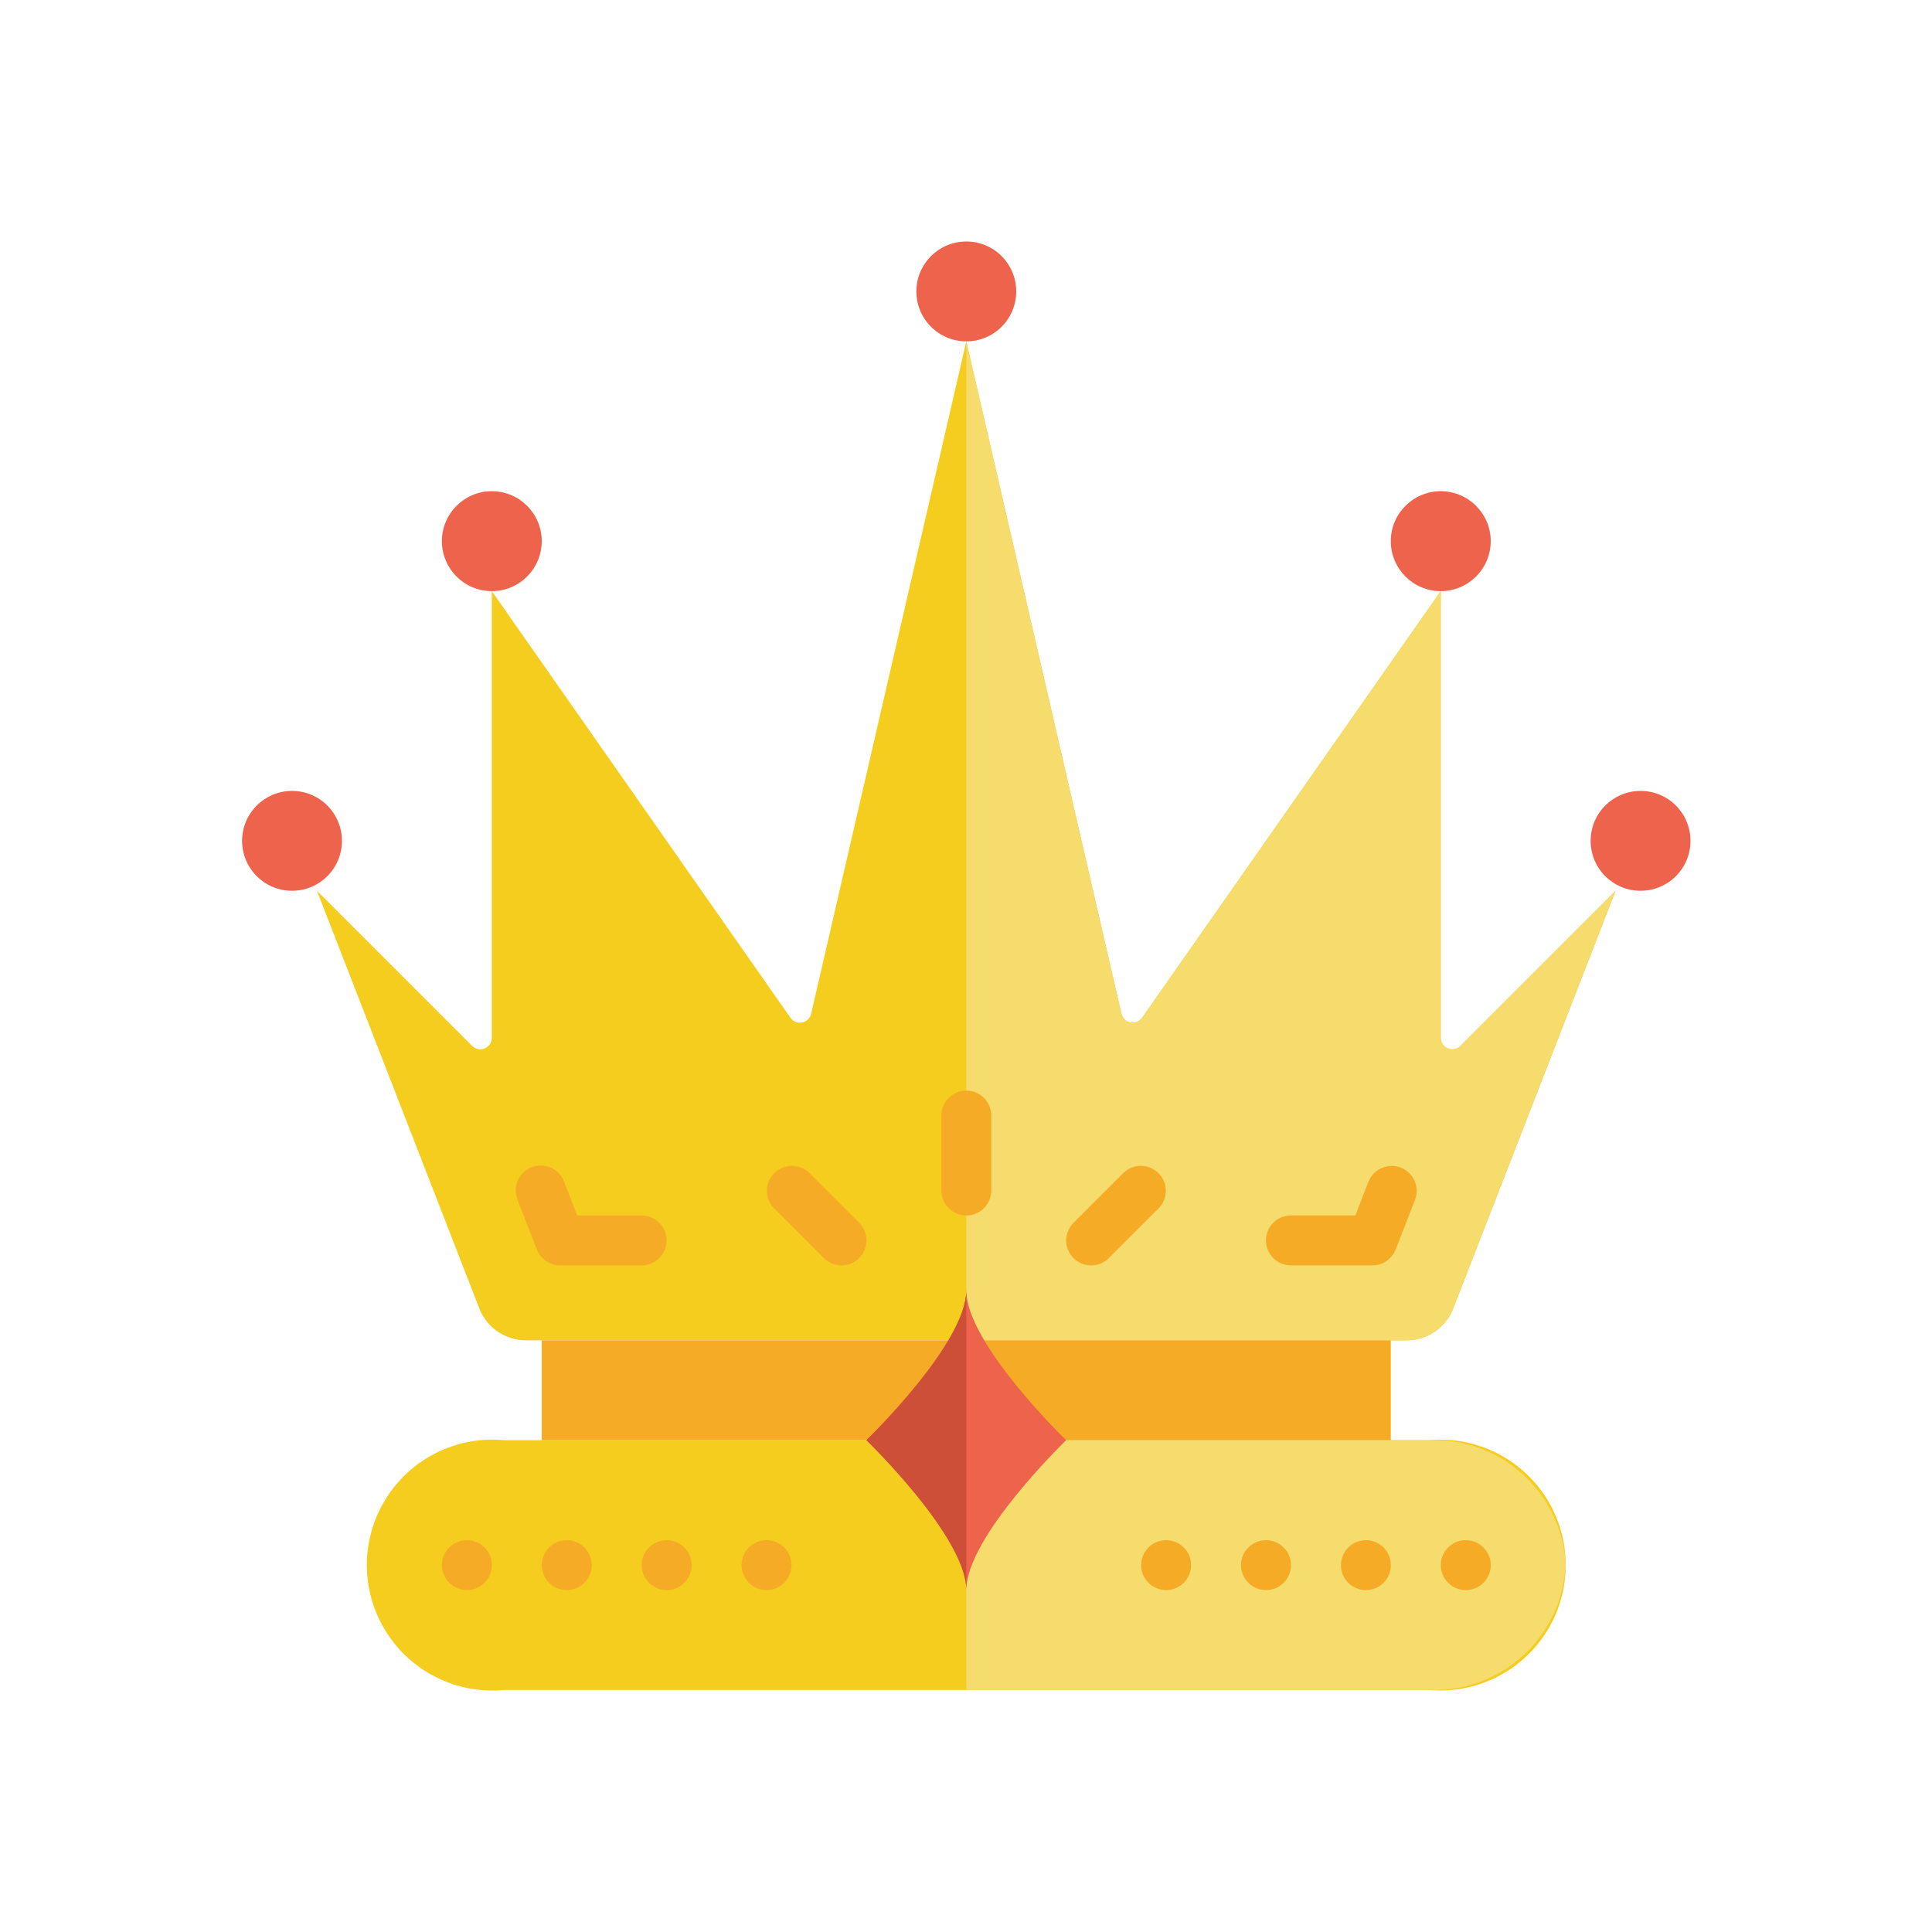 <svg width="32" height="32" viewBox="0 0 32 32" fill="none" xmlns="http://www.w3.org/2000/svg">
<g clip-path="url(#clip0_337_4958)">
<path d="M12.696 23.854H8.353C7.566 23.779 6.805 24.156 6.389 24.827C5.972 25.498 5.972 26.347 6.389 27.018C6.805 27.689 7.566 28.066 8.353 27.991H23.657C24.443 28.066 25.204 27.689 25.621 27.018C26.037 26.347 26.037 25.498 25.621 24.827C25.204 24.156 24.443 23.779 23.657 23.854H12.696Z" fill="#F4CD1E"/>
<path d="M18.486 22.2H23.298C23.639 22.2 23.947 21.991 24.07 21.672L26.759 14.754L24.189 17.324C24.134 17.379 24.052 17.395 23.981 17.366C23.91 17.336 23.863 17.267 23.863 17.189V9.791L18.917 16.858C18.873 16.919 18.798 16.95 18.724 16.936C18.65 16.921 18.591 16.864 18.575 16.791L16.005 5.654L13.435 16.791C13.418 16.864 13.359 16.921 13.285 16.936C13.211 16.95 13.136 16.919 13.093 16.858L8.146 9.791V17.189C8.146 17.267 8.099 17.336 8.028 17.366C7.957 17.395 7.875 17.379 7.82 17.324L5.25 14.754L7.939 21.672C8.063 21.991 8.37 22.2 8.711 22.2H18.486Z" fill="#F4CD1E"/>
<path d="M25.932 25.922C25.872 27.12 24.855 28.045 23.657 27.99H16.005V23.854H23.657C24.855 23.799 25.872 24.724 25.932 25.922Z" fill="#F6DB6D"/>
<path d="M26.759 14.754L24.07 21.67C23.946 21.989 23.639 22.2 23.297 22.2H16.005V5.654L18.573 16.789C18.59 16.863 18.649 16.92 18.723 16.934C18.798 16.949 18.873 16.918 18.917 16.856L23.863 9.791V17.191C23.864 17.268 23.912 17.337 23.983 17.366C24.054 17.395 24.136 17.378 24.19 17.323L26.759 14.754Z" fill="#F6DB6D"/>
<path d="M19.314 23.854H23.036V22.2H8.973V23.854H19.314Z" fill="#F6AB27"/>
<path d="M16.832 4.827C16.832 5.284 16.462 5.654 16.005 5.654C15.548 5.654 15.178 5.284 15.178 4.827C15.178 4.37 15.548 4 16.005 4C16.462 4 16.832 4.37 16.832 4.827Z" fill="#ED634C"/>
<path d="M8.973 8.963C8.973 9.42 8.603 9.791 8.146 9.791C7.689 9.791 7.319 9.42 7.319 8.963C7.319 8.507 7.689 8.136 8.146 8.136C8.603 8.136 8.973 8.507 8.973 8.963Z" fill="#ED634C"/>
<path d="M5.664 13.927C5.664 14.384 5.294 14.754 4.837 14.754C4.38 14.754 4.01 14.384 4.01 13.927C4.01 13.47 4.38 13.1 4.837 13.1C5.294 13.1 5.664 13.47 5.664 13.927Z" fill="#ED634C"/>
<path d="M24.691 8.963C24.691 9.42 24.32 9.791 23.863 9.791C23.407 9.791 23.036 9.42 23.036 8.963C23.036 8.507 23.407 8.136 23.863 8.136C24.32 8.136 24.691 8.507 24.691 8.963Z" fill="#ED634C"/>
<path d="M28 13.927C28 14.384 27.63 14.754 27.173 14.754C26.716 14.754 26.346 14.384 26.346 13.927C26.346 13.47 26.716 13.1 27.173 13.1C27.63 13.1 28 13.47 28 13.927Z" fill="#ED634C"/>
<path d="M10.627 20.959H9.277C9.107 20.959 8.954 20.854 8.892 20.695L8.57 19.868C8.488 19.655 8.593 19.415 8.806 19.332C9.019 19.25 9.259 19.355 9.342 19.568L9.56 20.132H10.627C10.856 20.132 11.041 20.317 11.041 20.545C11.041 20.774 10.856 20.959 10.627 20.959Z" fill="#F6AB27"/>
<path d="M22.732 20.959H21.382C21.153 20.959 20.968 20.774 20.968 20.545C20.968 20.317 21.153 20.131 21.382 20.131H22.449L22.668 19.568C22.753 19.36 22.99 19.258 23.201 19.339C23.411 19.421 23.517 19.656 23.439 19.868L23.117 20.695C23.055 20.854 22.902 20.959 22.732 20.959Z" fill="#F6AB27"/>
<path d="M14.35 23.854C14.35 23.854 16.005 25.45 16.005 26.336C16.005 25.45 17.659 23.854 17.659 23.854C17.659 23.854 16.005 22.259 16.005 21.372C16.005 22.259 14.35 23.854 14.35 23.854Z" fill="#ED634C"/>
<path d="M16.005 21.372V26.336C16.005 25.451 14.35 23.854 14.35 23.854C14.35 23.854 16.005 22.258 16.005 21.372Z" fill="#CD4F38"/>
<path d="M16.006 20.132C15.777 20.132 15.592 19.947 15.592 19.719V18.478C15.592 18.249 15.777 18.064 16.006 18.064C16.234 18.064 16.419 18.249 16.419 18.478V19.719C16.419 19.947 16.234 20.132 16.006 20.132Z" fill="#F6AB27"/>
<path d="M18.074 20.959C17.907 20.959 17.756 20.859 17.692 20.704C17.628 20.55 17.663 20.372 17.781 20.253L18.608 19.426C18.771 19.27 19.029 19.272 19.188 19.431C19.348 19.591 19.35 19.849 19.193 20.011L18.366 20.838C18.288 20.916 18.183 20.959 18.074 20.959Z" fill="#F6AB27"/>
<path d="M13.938 20.959C13.828 20.959 13.723 20.916 13.645 20.838L12.818 20.011C12.661 19.849 12.663 19.591 12.823 19.431C12.982 19.272 13.24 19.27 13.403 19.426L14.23 20.253C14.348 20.372 14.384 20.55 14.319 20.704C14.255 20.859 14.105 20.959 13.938 20.959Z" fill="#F6AB27"/>
<path d="M8.147 25.923C8.147 26.152 7.961 26.337 7.733 26.337C7.505 26.337 7.319 26.152 7.319 25.923C7.319 25.695 7.505 25.51 7.733 25.51C7.961 25.51 8.147 25.695 8.147 25.923Z" fill="#F6AB27"/>
<path d="M9.801 25.923C9.801 26.152 9.616 26.337 9.388 26.337C9.159 26.337 8.974 26.152 8.974 25.923C8.974 25.695 9.159 25.51 9.388 25.51C9.616 25.51 9.801 25.695 9.801 25.923Z" fill="#F6AB27"/>
<path d="M11.456 25.923C11.456 26.152 11.271 26.337 11.042 26.337C10.814 26.337 10.628 26.152 10.628 25.923C10.628 25.695 10.814 25.51 11.042 25.51C11.271 25.51 11.456 25.695 11.456 25.923Z" fill="#F6AB27"/>
<path d="M13.11 25.923C13.11 26.152 12.925 26.337 12.697 26.337C12.468 26.337 12.283 26.152 12.283 25.923C12.283 25.695 12.468 25.51 12.697 25.51C12.925 25.51 13.11 25.695 13.11 25.923Z" fill="#F6AB27"/>
<path d="M19.728 25.923C19.728 26.152 19.543 26.337 19.314 26.337C19.086 26.337 18.901 26.152 18.901 25.923C18.901 25.695 19.086 25.51 19.314 25.51C19.543 25.51 19.728 25.695 19.728 25.923Z" fill="#F6AB27"/>
<path d="M21.383 25.923C21.383 26.152 21.198 26.337 20.969 26.337C20.741 26.337 20.555 26.152 20.555 25.923C20.555 25.695 20.741 25.51 20.969 25.51C21.198 25.51 21.383 25.695 21.383 25.923Z" fill="#F6AB27"/>
<path d="M23.037 25.923C23.037 26.152 22.852 26.337 22.624 26.337C22.395 26.337 22.21 26.152 22.21 25.923C22.21 25.695 22.395 25.51 22.624 25.51C22.852 25.51 23.037 25.695 23.037 25.923Z" fill="#F6AB27"/>
<path d="M24.692 25.923C24.692 26.152 24.506 26.337 24.278 26.337C24.049 26.337 23.864 26.152 23.864 25.923C23.864 25.695 24.049 25.51 24.278 25.51C24.506 25.51 24.692 25.695 24.692 25.923Z" fill="#F6AB27"/>
</g>
<defs>
<clipPath id="clip0_337_4958">
<rect width="24" height="24" fill="white" transform="translate(4 4)"/>
</clipPath>
</defs>
</svg>
